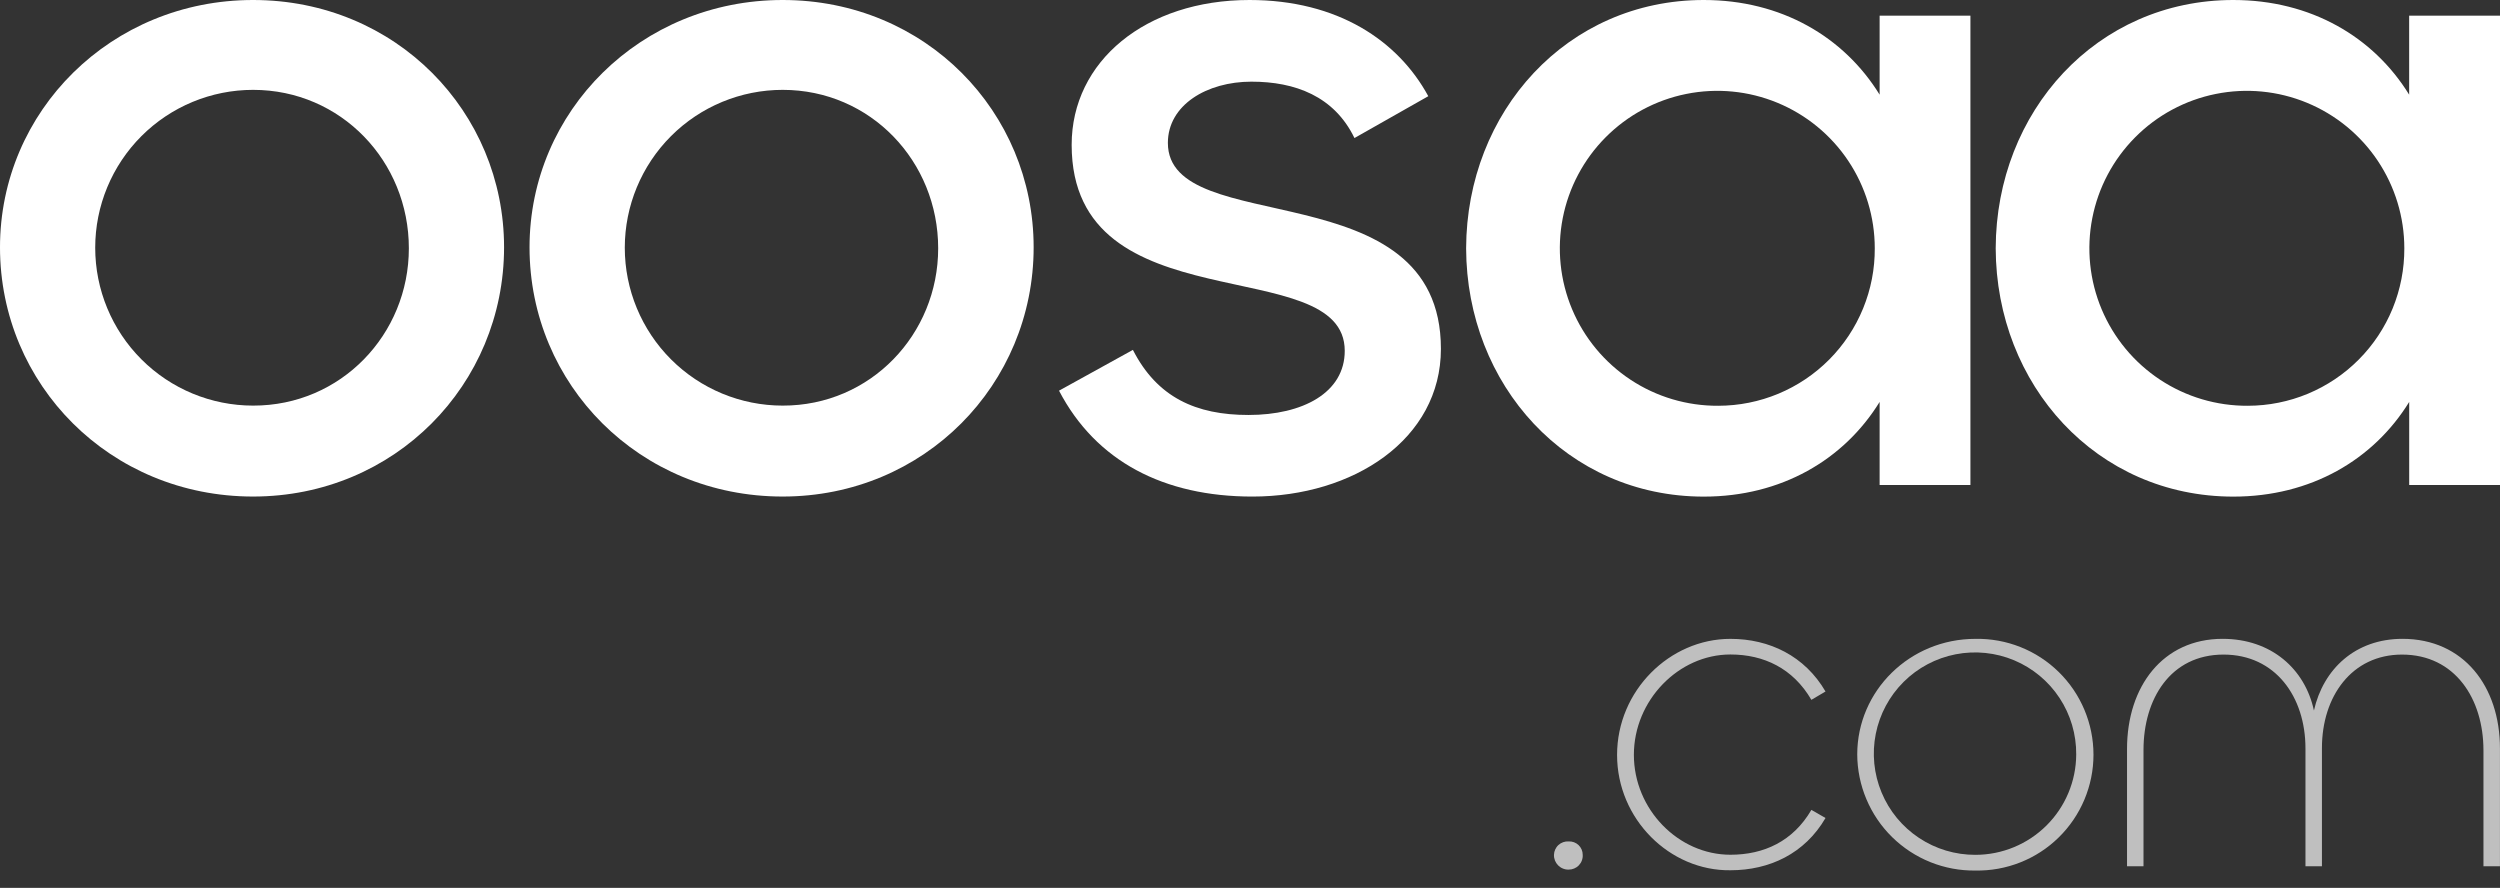 <svg width="107" height="38" viewBox="0 0 107 38" fill="none" xmlns="http://www.w3.org/2000/svg">
<rect x="0" y="0" width="107" height="38" fill="#333333" stroke="none"/>
<path d="M0 10.586C0 4.756 4.754 0 10.832 0C16.951 0 21.574 4.796 21.574 10.584C21.574 16.456 16.896 21.252 10.832 21.252C4.713 21.253 0 16.459 0 10.586ZM17.499 10.628C17.499 6.906 14.595 3.846 10.832 3.846C9.04 3.846 7.321 4.558 6.054 5.825C4.787 7.093 4.075 8.811 4.075 10.603C4.075 12.395 4.787 14.114 6.054 15.381C7.321 16.648 9.04 17.36 10.832 17.36C14.595 17.367 17.499 14.308 17.499 10.628Z" fill="white"/>
<path d="M22.664 10.586C22.664 4.756 27.418 0 33.498 0C39.617 0 44.24 4.796 44.24 10.584C44.24 16.456 39.562 21.252 33.498 21.252C27.375 21.253 22.664 16.459 22.664 10.586ZM40.154 10.628C40.154 6.906 37.259 3.846 33.498 3.846C31.706 3.846 29.987 4.558 28.72 5.825C27.453 7.093 26.741 8.811 26.741 10.603C26.741 12.395 27.453 14.114 28.72 15.381C29.987 16.648 31.706 17.36 33.498 17.36C37.259 17.367 40.154 14.308 40.154 10.628Z" fill="white"/>
<path d="M45.326 16.721L48.488 14.975C49.528 17.012 51.191 17.761 53.436 17.761C55.767 17.761 57.555 16.804 57.555 15.016C57.555 10.732 45.867 13.977 45.867 6.199C45.867 2.621 49.032 0 53.478 0C57.262 0 59.842 1.746 61.131 4.117L57.971 5.908C57.104 4.118 55.432 3.495 53.561 3.495C51.655 3.495 49.985 4.493 49.985 6.116C49.985 10.274 61.671 7.239 61.671 14.931C61.671 18.8 57.929 21.253 53.603 21.253C49.819 21.253 46.908 19.751 45.326 16.721Z" fill="white"/>
<path d="M66.51 36.587C66.512 36.507 66.53 36.429 66.563 36.357C66.596 36.285 66.642 36.22 66.701 36.167C66.759 36.113 66.828 36.072 66.903 36.046C66.977 36.019 67.056 36.008 67.135 36.013C67.213 36.009 67.291 36.02 67.365 36.047C67.438 36.074 67.505 36.115 67.562 36.169C67.618 36.223 67.664 36.288 67.694 36.359C67.725 36.431 67.741 36.509 67.74 36.587C67.745 36.669 67.733 36.751 67.704 36.828C67.676 36.905 67.632 36.975 67.576 37.034C67.519 37.094 67.45 37.141 67.375 37.172C67.299 37.204 67.218 37.22 67.135 37.219C67.052 37.221 66.97 37.206 66.893 37.174C66.816 37.143 66.746 37.096 66.687 37.037C66.629 36.978 66.583 36.907 66.552 36.83C66.522 36.753 66.507 36.67 66.51 36.587Z" fill="#BFBFBF"/>
<path d="M69.211 32.311C69.211 29.561 71.463 27.343 74.062 27.343C75.734 27.343 77.245 28.076 78.132 29.596L77.527 29.953C76.742 28.606 75.492 28.012 74.062 28.012C71.844 28.012 69.93 29.972 69.93 32.307C69.93 34.643 71.836 36.583 74.062 36.583C75.492 36.583 76.742 36.01 77.527 34.663L78.132 35.01C77.245 36.535 75.734 37.247 74.062 37.247C71.469 37.28 69.211 35.062 69.211 32.311Z" fill="#BFBFBF"/>
<path d="M79.49 32.292C79.49 29.561 81.743 27.343 84.549 27.343C85.208 27.331 85.863 27.45 86.475 27.694C87.088 27.937 87.645 28.301 88.115 28.762C88.586 29.224 88.959 29.774 89.214 30.382C89.469 30.99 89.601 31.642 89.601 32.301C89.601 32.96 89.469 33.612 89.214 34.22C88.959 34.828 88.586 35.378 88.115 35.84C87.645 36.302 87.088 36.665 86.475 36.908C85.863 37.152 85.208 37.271 84.549 37.259C83.89 37.268 83.236 37.146 82.624 36.901C82.012 36.655 81.455 36.291 80.985 35.83C80.514 35.368 80.14 34.817 79.884 34.21C79.627 33.603 79.493 32.951 79.49 32.292ZM88.862 32.292C88.869 31.433 88.621 30.591 88.148 29.873C87.676 29.156 87.001 28.595 86.209 28.262C85.417 27.929 84.544 27.84 83.701 28.004C82.858 28.169 82.082 28.58 81.474 29.186C80.865 29.793 80.451 30.566 80.283 31.409C80.115 32.251 80.201 33.124 80.531 33.917C80.86 34.711 81.418 35.388 82.134 35.863C82.85 36.339 83.69 36.59 84.549 36.587C85.69 36.586 86.784 36.134 87.592 35.329C88.4 34.524 88.857 33.432 88.862 32.292Z" fill="#BFBFBF"/>
<path d="M106.998 32.033V37.077H106.292V32.113C106.292 29.916 105.08 28.016 102.806 28.016C100.649 28.016 99.379 29.817 99.379 32.014V37.077H98.674V32.033C98.674 29.817 97.383 28.016 95.168 28.016C92.891 28.016 91.742 29.922 91.742 32.094V37.077H91.037V32.053C91.037 29.381 92.569 27.342 95.128 27.342C97.207 27.342 98.655 28.629 99.036 30.41C99.44 28.629 100.811 27.342 102.827 27.342C105.445 27.343 106.998 29.383 106.998 32.033Z" fill="#BFBFBF"/>
<path d="M80.448 0.671V4.052C78.918 1.571 76.233 0 72.922 0C67.066 0 62.769 4.775 62.75 10.628C62.769 16.48 67.066 21.255 72.922 21.255C76.231 21.255 78.918 19.684 80.448 17.203V20.758H84.334V0.671H80.448ZM73.542 17.367C72.207 17.375 70.9 16.987 69.787 16.252C68.673 15.516 67.802 14.466 67.286 13.236C66.769 12.005 66.63 10.649 66.885 9.338C67.141 8.028 67.779 6.824 68.72 5.877C69.661 4.93 70.862 4.284 72.17 4.021C73.479 3.757 74.836 3.888 76.07 4.397C77.304 4.906 78.359 5.77 79.102 6.879C79.844 7.988 80.24 9.293 80.24 10.628C80.245 11.51 80.075 12.386 79.74 13.203C79.406 14.02 78.913 14.762 78.291 15.389C77.669 16.015 76.929 16.512 76.114 16.852C75.299 17.191 74.425 17.366 73.542 17.367Z" fill="white"/>
<path d="M103.112 0.671V4.052C101.583 1.571 98.895 0 95.586 0C89.73 0 85.433 4.775 85.416 10.628C85.435 16.48 89.732 21.255 95.588 21.255C98.897 21.255 101.584 19.684 103.114 17.203V20.758H107V0.671H103.112ZM96.207 17.367C94.872 17.375 93.565 16.987 92.451 16.252C91.337 15.516 90.467 14.466 89.95 13.236C89.434 12.005 89.294 10.649 89.55 9.338C89.805 8.028 90.444 6.824 91.385 5.877C92.325 4.93 93.526 4.284 94.835 4.021C96.143 3.757 97.5 3.888 98.734 4.397C99.968 4.906 101.023 5.77 101.766 6.879C102.508 7.988 102.905 9.293 102.905 10.628C102.909 11.51 102.739 12.386 102.405 13.203C102.07 14.02 101.578 14.762 100.955 15.389C100.333 16.015 99.593 16.512 98.778 16.852C97.963 17.191 97.089 17.366 96.207 17.367Z" fill="white"/>
</svg>
